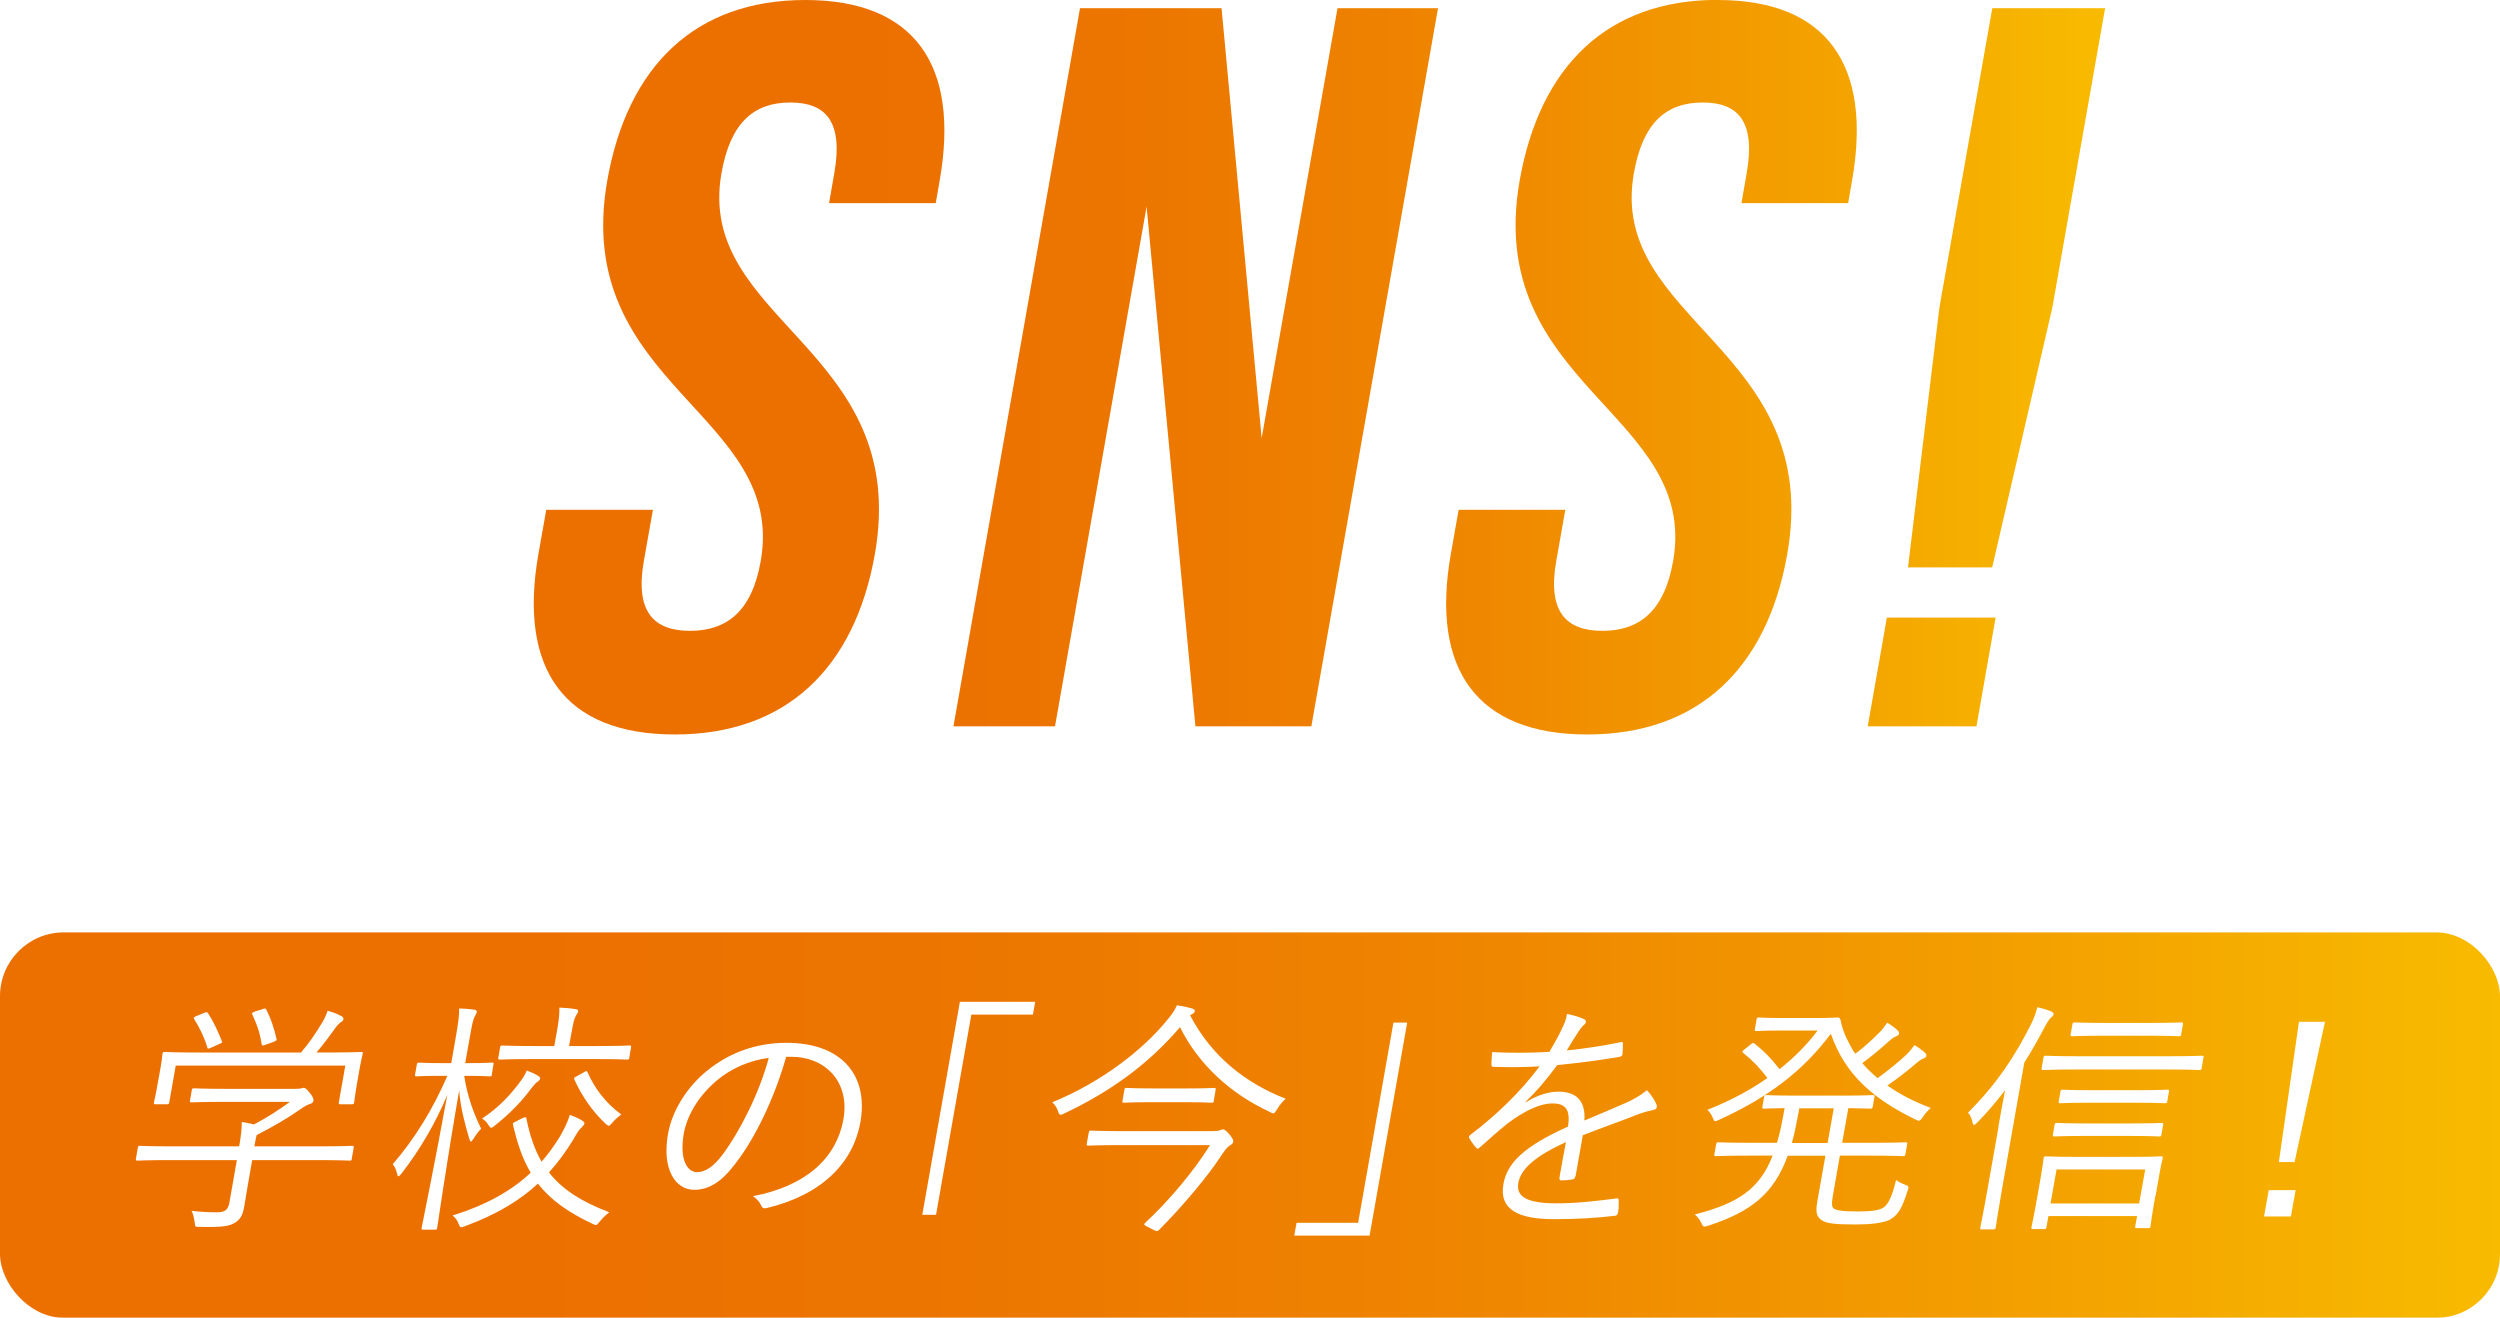 <?xml version="1.0" encoding="UTF-8"?><svg id="_レイヤー_2" xmlns="http://www.w3.org/2000/svg" xmlns:xlink="http://www.w3.org/1999/xlink" viewBox="0 0 240 126.51"><defs><style>.cls-1{fill:none;}.cls-2{fill:url(#_名称未設定グラデーション_304);}.cls-3{fill:#fff;}.cls-4{fill:url(#_名称未設定グラデーション_304-2);}.cls-5{filter:url(#drop-shadow-2);}.cls-6{filter:url(#drop-shadow-1);}</style><filter id="drop-shadow-1" filterUnits="userSpaceOnUse"><feOffset dx="0" dy="0"/><feGaussianBlur result="blur" stdDeviation="5"/><feFlood flood-color="#dd9300" flood-opacity=".4"/><feComposite in2="blur" operator="in"/><feComposite in="SourceGraphic"/></filter><linearGradient id="_名称未設定グラデーション_304" x1="202.09" y1="35.26" x2="51.24" y2="35.26" gradientUnits="userSpaceOnUse"><stop offset="0" stop-color="#f8bb00"/><stop offset=".19" stop-color="#f3a000"/><stop offset=".42" stop-color="#ef8500"/><stop offset=".63" stop-color="#ec7500"/><stop offset=".79" stop-color="#ec7000"/></linearGradient><filter id="drop-shadow-2" filterUnits="userSpaceOnUse"><feOffset dx="0" dy="0"/><feGaussianBlur result="blur-2" stdDeviation="4.68"/><feFlood flood-color="#dd9300" flood-opacity=".4"/><feComposite in2="blur-2" operator="in"/><feComposite in="SourceGraphic"/></filter><linearGradient id="_名称未設定グラデーション_304-2" x1="240" y1="108.01" x2="0" y2="108.01" xlink:href="#_名称未設定グラデーション_304"/></defs><g id="_レイヤー_1-2"><g><g class="cls-6"><g><g><path class="cls-2" d="M77.31,0c10.54,0,14.84,6.3,12.9,17.33l-.38,2.17h-10.24l.5-2.86c.87-4.92-.77-6.8-4.22-6.8s-5.75,1.87-6.61,6.8c-2.5,14.18,18.2,16.84,14.73,36.54-1.95,11.03-8.57,17.33-19.21,17.33s-15.04-6.3-13.09-17.33l.75-4.24h10.24l-.87,4.92c-.87,4.92,.99,6.7,4.43,6.7s5.93-1.77,6.79-6.7c2.5-14.18-18.2-16.84-14.73-36.54C60.25,6.3,66.77,0,77.31,0Z"/><path class="cls-2" d="M110.08,19.8l-8.8,49.93h-9.75L103.68,.79h13.59l3.85,41.27L128.4,.79h9.65l-12.16,68.94h-11.13l-4.69-49.93Z"/><path class="cls-2" d="M164.9,0c10.54,0,14.84,6.3,12.9,17.33l-.38,2.17h-10.24l.5-2.86c.87-4.92-.77-6.8-4.22-6.8s-5.75,1.87-6.61,6.8c-2.5,14.18,18.2,16.84,14.73,36.54-1.95,11.03-8.57,17.33-19.21,17.33s-15.04-6.3-13.09-17.33l.75-4.24h10.24l-.87,4.92c-.87,4.92,.99,6.7,4.43,6.7s5.93-1.77,6.79-6.7c2.5-14.18-18.2-16.84-14.73-36.54,1.95-11.03,8.47-17.33,19.01-17.33Z"/><path class="cls-2" d="M191.58,59.29l-1.84,10.44h-10.44l1.84-10.44h10.44Zm-8.41-4.83l3.01-24.92L191.26,.79h10.83l-5.07,28.76-5.77,24.92h-8.08Z"/></g><g><path class="cls-1" d="M77.31,0c10.54,0,14.84,6.3,12.9,17.33l-.38,2.17h-10.24l.5-2.86c.87-4.92-.77-6.8-4.22-6.8s-5.75,1.87-6.61,6.8c-2.5,14.18,18.2,16.84,14.73,36.54-1.95,11.03-8.57,17.33-19.21,17.33s-15.04-6.3-13.09-17.33l.75-4.24h10.24l-.87,4.92c-.87,4.92,.99,6.7,4.43,6.7s5.93-1.77,6.79-6.7c2.5-14.18-18.2-16.84-14.73-36.54C60.25,6.3,66.77,0,77.31,0Z"/><path class="cls-1" d="M110.08,19.8l-8.8,49.93h-9.75L103.68,.79h13.59l3.85,41.27L128.4,.79h9.65l-12.16,68.94h-11.13l-4.69-49.93Z"/><path class="cls-1" d="M164.9,0c10.54,0,14.84,6.3,12.9,17.33l-.38,2.17h-10.24l.5-2.86c.87-4.92-.77-6.8-4.22-6.8s-5.75,1.87-6.61,6.8c-2.5,14.18,18.2,16.84,14.73,36.54-1.95,11.03-8.57,17.33-19.21,17.33s-15.04-6.3-13.09-17.33l.75-4.24h10.24l-.87,4.92c-.87,4.92,.99,6.7,4.43,6.7s5.93-1.77,6.79-6.7c2.5-14.18-18.2-16.84-14.73-36.54,1.95-11.03,8.47-17.33,19.01-17.33Z"/><path class="cls-1" d="M191.58,59.29l-1.84,10.44h-10.44l1.84-10.44h10.44Zm-8.41-4.83l3.01-24.92L191.26,.79h10.83l-5.07,28.76-5.77,24.92h-8.08Z"/></g><g><path class="cls-1" d="M77.31,0c10.54,0,14.84,6.3,12.9,17.33l-.38,2.17h-10.24l.5-2.86c.87-4.92-.77-6.8-4.22-6.8s-5.75,1.87-6.61,6.8c-2.5,14.18,18.2,16.84,14.73,36.54-1.95,11.03-8.57,17.33-19.21,17.33s-15.04-6.3-13.09-17.33l.75-4.24h10.24l-.87,4.92c-.87,4.92,.99,6.7,4.43,6.7s5.93-1.77,6.79-6.7c2.5-14.18-18.2-16.84-14.73-36.54C60.25,6.3,66.77,0,77.31,0Z"/><path class="cls-1" d="M110.08,19.8l-8.8,49.93h-9.75L103.68,.79h13.59l3.85,41.27L128.4,.79h9.65l-12.16,68.94h-11.13l-4.69-49.93Z"/><path class="cls-1" d="M164.9,0c10.54,0,14.84,6.3,12.9,17.33l-.38,2.17h-10.24l.5-2.86c.87-4.92-.77-6.8-4.22-6.8s-5.75,1.87-6.61,6.8c-2.5,14.18,18.2,16.84,14.73,36.54-1.95,11.03-8.57,17.33-19.21,17.33s-15.04-6.3-13.09-17.33l.75-4.24h10.24l-.87,4.92c-.87,4.92,.99,6.7,4.43,6.7s5.93-1.77,6.79-6.7c2.5-14.18-18.2-16.84-14.73-36.54,1.95-11.03,8.47-17.33,19.01-17.33Z"/><path class="cls-1" d="M191.58,59.29l-1.84,10.44h-10.44l1.84-10.44h10.44Zm-8.41-4.83l3.01-24.92L191.26,.79h10.83l-5.07,28.76-5.77,24.92h-8.08Z"/></g></g></g><g class="cls-5"><g><rect class="cls-4" y="89.51" width="240" height="37" rx="6.12" ry="6.12"/><rect class="cls-1" y="89.51" width="240" height="37" rx="6.12" ry="6.12"/></g></g><g><path class="cls-3" d="M33.78,111.23c-.03,.17-.06,.19-.22,.19-.12,0-.84-.05-3.06-.05h-6.29l-.43,2.46c-.09,.5-.24,1.47-.34,2.03-.15,.83-.38,1.21-.91,1.54-.55,.31-1.16,.43-3.35,.38-.45,0-.45,.02-.49-.45-.06-.35-.14-.8-.3-1.09,.81,.09,1.46,.14,2.43,.14,.69,0,1.07-.17,1.2-.92l.72-4.09h-6.45c-2.22,0-2.96,.05-3.08,.05-.17,0-.18-.02-.16-.19l.18-1.04c.03-.17,.06-.19,.22-.19,.12,0,.84,.05,3.06,.05h6.45c.18-1.04,.26-1.75,.25-2.34,.44,.07,.83,.14,1.16,.24,1.25-.66,2.34-1.35,3.46-2.17h-6.36c-2.22,0-2.96,.05-3.08,.05-.17,0-.18-.02-.15-.19l.17-.97c.03-.17,.06-.19,.22-.19,.12,0,.84,.05,3.06,.05h6.62c.38,0,.55-.02,.62-.05,.08-.02,.15-.05,.24-.05,.14,0,.26,.12,.58,.5,.27,.33,.37,.57,.34,.73-.03,.17-.14,.26-.29,.31-.25,.07-.48,.17-1.1,.61-1.08,.76-2.42,1.54-4.06,2.39-.05,.17-.1,.43-.17,.8l-.05,.28h6.29c2.22,0,2.96-.05,3.08-.05,.17,0,.19,.02,.16,.19l-.18,1.04Zm.62-7.94c-.37,2.1-.38,2.41-.4,2.53-.03,.17-.06,.19-.25,.19h-1.06c-.17,0-.18-.02-.16-.19l.62-3.52H16.87l-.62,3.52c-.03,.17-.06,.19-.22,.19h-1.09c-.17,0-.19-.02-.16-.19,.03-.14,.13-.45,.49-2.53l.15-.83c.14-.8,.16-1.16,.18-1.3,.03-.14,.05-.17,.22-.17,.14,0,.96,.05,3.25,.05h9.83c.84-.99,1.44-1.89,2.05-2.91,.16-.26,.35-.64,.5-1.09,.5,.12,.96,.31,1.31,.5,.17,.09,.23,.19,.21,.31-.02,.09-.08,.19-.21,.26-.16,.09-.39,.33-.54,.54-.57,.8-1.09,1.51-1.84,2.39h.99c2.31,0,3.15-.05,3.27-.05,.19,0,.21,.02,.18,.17-.02,.12-.13,.5-.25,1.16l-.17,.97Zm-14.87-6.03c.28-.12,.35-.12,.45,.02,.54,.85,.95,1.73,1.31,2.65,.07,.17,.04,.17-.27,.31l-.69,.31c-.18,.07-.26,.12-.33,.12s-.09-.05-.11-.17c-.27-.9-.77-1.92-1.25-2.67-.07-.12-.04-.19,.27-.31l.64-.26Zm5.65-.38c.25-.09,.32-.09,.39,.05,.44,.87,.76,1.84,.97,2.79,.04,.17,.02,.17-.31,.31l-.68,.24c-.35,.14-.4,.14-.44-.07-.17-1.16-.49-1.94-.88-2.79-.09-.17-.01-.21,.27-.31l.68-.21Z"/><path class="cls-3" d="M47.23,103.14c-.03,.17-.06,.19-.22,.19-.14,0-.58-.05-2.24-.05h-.21c.35,2.17,.96,3.69,1.63,5.08-.23,.21-.51,.59-.73,.95-.13,.19-.19,.28-.26,.28-.05,0-.1-.12-.16-.31-.38-1.3-.82-2.84-.96-4.59-1.24,7.14-2.05,12.84-2.11,13.17-.03,.17-.06,.19-.22,.19h-1.11c-.17,0-.18-.02-.16-.19,.06-.33,1.21-5.91,2.46-12.74-1.18,2.81-2.66,5.29-4.38,7.52-.15,.19-.24,.28-.31,.28s-.1-.09-.14-.28c-.08-.35-.23-.69-.41-.87,2.14-2.48,3.84-5.27,5.25-8.49h-.71c-1.63,0-2.11,.05-2.23,.05-.17,0-.19-.02-.16-.19l.16-.92c.03-.19,.06-.21,.23-.21,.12,0,.58,.05,2.21,.05h.87l.43-2.46c.24-1.37,.34-2.08,.33-2.79,.59,.02,.94,.05,1.47,.12,.16,.02,.24,.12,.22,.21-.03,.17-.1,.28-.2,.45-.14,.26-.24,.66-.47,1.99l-.44,2.48h.31c1.65,0,2.11-.05,2.25-.05,.17,0,.19,.02,.15,.21l-.16,.92Zm3,4.18c.23-.12,.3-.07,.31,.09,.33,1.61,.78,2.95,1.45,4.11,.65-.73,1.22-1.54,1.75-2.39,.44-.78,.77-1.44,.96-2.1,.49,.17,.88,.35,1.18,.54,.15,.09,.25,.19,.23,.28-.03,.14-.2,.31-.34,.45-.2,.19-.39,.47-.67,.99-.74,1.23-1.52,2.29-2.4,3.26,1.25,1.61,3.1,2.81,5.8,3.83-.35,.26-.64,.54-.91,.87-.21,.26-.28,.35-.39,.35-.07,0-.18-.05-.33-.12-2.42-1.13-4.07-2.36-5.23-3.85-1.78,1.65-3.99,2.96-6.96,4.07-.2,.07-.3,.12-.4,.12s-.15-.09-.25-.33c-.13-.33-.32-.61-.59-.8,3.2-.99,5.64-2.36,7.51-4.11-.77-1.28-1.28-2.77-1.7-4.59-.04-.19-.01-.19,.32-.35l.65-.33Zm1.34-3.45c-.16,.12-.34,.33-.55,.59-.81,1.11-1.95,2.36-3.49,3.57-.2,.17-.3,.24-.37,.24-.09,0-.15-.09-.28-.28-.14-.26-.37-.47-.6-.61,1.66-1.09,2.83-2.39,3.77-3.69,.19-.26,.38-.57,.52-.92,.38,.14,.82,.33,1.07,.5,.15,.09,.23,.17,.21,.28s-.11,.21-.27,.33Zm8.85-2.34c-.03,.17-.06,.19-.25,.19-.12,0-.87-.05-3.14-.05h-5.86c-2.29,0-3.06,.05-3.17,.05-.17,0-.19-.02-.16-.19l.17-.97c.03-.17,.06-.19,.22-.19,.12,0,.87,.05,3.16,.05h1.82l.21-1.16c.22-1.23,.3-1.84,.28-2.53,.56,.02,1.12,.07,1.54,.14,.18,.02,.29,.12,.27,.19-.03,.19-.12,.28-.22,.45-.16,.26-.26,.66-.45,1.75l-.21,1.16h2.62c2.27,0,3.03-.05,3.15-.05,.19,0,.21,.02,.18,.19l-.17,.97Zm-4.39,1.42c.27-.17,.29-.17,.38,0,.69,1.56,1.73,2.93,3.23,4.04-.25,.19-.58,.45-.85,.78-.18,.21-.27,.31-.34,.31s-.15-.07-.3-.19c-1.34-1.25-2.31-2.72-3.01-4.25-.06-.17-.04-.19,.28-.35l.6-.33Z"/><path class="cls-3" d="M75.47,101.46c-1.13,4-3.03,7.92-4.94,10.33-1.32,1.73-2.51,2.43-3.9,2.43-1.77,0-3.11-1.94-2.5-5.37,.38-2.17,1.78-4.49,3.82-6.12s4.58-2.62,7.55-2.62c5.29,0,7.89,3.1,7.1,7.61-.68,3.85-3.61,6.95-8.97,8.25-.3,.07-.45,.02-.57-.26-.1-.24-.34-.59-.77-.88,4.84-.92,7.98-3.45,8.68-7.4,.62-3.5-1.66-5.98-5.04-5.98h-.45Zm-6.66,2.27c-1.86,1.56-2.89,3.5-3.17,5.11-.45,2.58,.41,3.69,1.26,3.69,.8,0,1.6-.52,2.5-1.73,1.58-2.13,3.48-5.79,4.4-9.24-1.89,.24-3.66,1.04-4.99,2.17Z"/><path class="cls-3" d="M99.38,96.17l-.22,1.23h-5.91l-3.39,19.22h-1.32l3.61-20.45h7.23Z"/><path class="cls-3" d="M122.59,106.5c-.16,.26-.23,.38-.35,.38-.09,0-.2-.05-.35-.14-3.78-1.75-6.83-4.56-8.61-8.13-3.16,3.69-6.79,6.22-11.08,8.27-.18,.09-.31,.14-.38,.14-.12,0-.17-.09-.25-.35-.11-.33-.29-.61-.56-.85,4.76-1.94,8.77-5.08,11.1-7.97,.45-.54,.67-.88,.88-1.35,.55,.09,1.01,.19,1.43,.31,.22,.07,.31,.14,.28,.28-.01,.07-.08,.17-.21,.24-.1,.05-.18,.09-.24,.14,2.07,3.97,5.35,6.52,9.18,8.01-.33,.28-.61,.64-.84,1.02Zm-6.06,2.08c.31,0,.45-.02,.61-.09,.1-.05,.2-.07,.25-.07,.17,0,.31,.12,.61,.45,.37,.45,.41,.62,.39,.73-.03,.17-.11,.24-.35,.38-.24,.14-.46,.45-.87,1.06-1.14,1.75-3.57,4.7-5.89,7.02-.06,.07-.12,.12-.21,.12s-.27-.07-.62-.26c-.67-.33-.69-.35-.5-.54,2.29-2.13,4.71-5.01,6.21-7.45h-8.42c-2.34,0-3.13,.05-3.25,.05-.17,0-.18-.02-.16-.19l.19-1.06c.03-.17,.06-.19,.22-.19,.12,0,.89,.05,3.23,.05h8.56Zm0-2.91c-.03,.17-.06,.19-.22,.19-.12,0-.68-.05-2.57-.05h-3.21c-1.89,0-2.47,.05-2.61,.05-.17,0-.19-.02-.16-.19l.18-1.04c.03-.17,.06-.19,.22-.19,.14,0,.7,.05,2.59,.05h3.21c1.89,0,2.47-.05,2.58-.05,.17,0,.18,.02,.16,.19l-.18,1.04Z"/><path class="cls-3" d="M124.25,118.62l.22-1.23h5.91l3.39-19.22h1.32l-3.61,20.45h-7.23Z"/><path class="cls-3" d="M151.21,112.95c-.03,.19-.09,.26-.31,.28-.24,.05-.73,.09-1.03,.09-.14,0-.19-.12-.16-.28,.18-1.04,.39-2.2,.62-3.4-2.83,1.3-4.32,2.51-4.57,3.92-.25,1.39,.95,1.96,3.7,1.96,1.96,0,3.94-.24,5.71-.47,.12-.02,.21,0,.23,.17,0,.35,0,.83-.06,1.16-.04,.21-.15,.31-.25,.33-1.72,.21-3.67,.33-5.9,.33-3.31,0-5.31-.85-4.86-3.38,.35-1.99,1.93-3.59,6.2-5.51,.24-1.61-.2-2.25-1.59-2.22-1.02,.02-2.47,.61-4.21,1.92-.99,.8-1.67,1.42-2.65,2.29-.17,.17-.27,.17-.36,.05-.2-.21-.52-.66-.67-.92-.04-.14-.06-.19,.11-.33,2.48-1.87,4.85-4.16,6.64-6.57-1.48,.09-2.92,.09-4.4,.05-.19,0-.22-.07-.22-.24,0-.28,.02-.8,.07-1.18,1.71,.09,3.55,.09,5.49-.02,.41-.71,.88-1.49,1.27-2.36,.19-.4,.35-.76,.42-1.28,.66,.12,1.31,.33,1.68,.52,.21,.12,.17,.35-.04,.52-.11,.09-.28,.26-.54,.66-.39,.59-.69,1.09-1.12,1.8,1.68-.17,3.43-.43,5.12-.78,.2-.05,.24-.05,.27,.09-.01,.33,0,.66-.04,1.04-.03,.17-.09,.24-.36,.28-1.93,.33-3.98,.59-5.91,.78-1.06,1.44-2.01,2.55-3.03,3.52l.02,.05c1.12-.71,2.21-1.02,3.13-1.02,1.75,0,2.63,.92,2.49,2.77,1.25-.52,2.7-1.13,3.99-1.7,.74-.33,1.42-.71,2.01-1.21,.46,.47,.82,1.09,.92,1.37,.13,.35-.09,.5-.33,.54-.29,.05-.79,.17-1.37,.38-1.93,.76-3.51,1.3-5.37,2.03l-.7,3.97Z"/><path class="cls-3" d="M175.93,114.96c-.11,.64-.07,.92,.12,1.06,.23,.17,.82,.28,2.27,.28s2.1-.12,2.5-.38c.4-.26,.81-.97,1.2-2.65,.25,.19,.51,.33,.84,.45,.38,.14,.42,.17,.27,.59-.52,1.61-.85,2.29-1.69,2.77-.65,.35-1.93,.47-3.35,.47-1.82,0-2.73-.09-3.19-.4-.51-.33-.62-.76-.44-1.8l.78-4.4h-3.62c-1.33,3.66-3.55,5.39-7.61,6.71-.18,.07-.3,.09-.37,.09-.14,0-.2-.09-.32-.36-.14-.31-.37-.59-.62-.8,4.11-1.06,6.22-2.41,7.47-5.65h-2.15c-2.36,0-3.15,.05-3.29,.05-.17,0-.18-.02-.15-.19l.17-.95c.03-.17,.06-.19,.22-.19,.14,0,.91,.05,3.28,.05h2.34c.24-.8,.44-1.7,.62-2.72l.11-.61c-1.35,.02-1.85,.05-1.97,.05-.17,0-.19-.02-.16-.19l.16-.9c.03-.19,.06-.21,.23-.21,.14,0,.82,.05,2.85,.05h4.4c2.13,0,2.82-.05,2.96-.05,.17,0,.18,.02,.15,.21l-.16,.9c-.03,.17-.06,.19-.22,.19-.12,0-.66-.02-2.12-.05l-.59,3.33h2.79c2.36,0,3.15-.05,3.29-.05,.17,0,.18,.02,.16,.19l-.17,.95c-.03,.17-.06,.19-.22,.19-.14,0-.91-.05-3.28-.05h-2.79l-.7,3.99Zm-1.43-17.23c1.02,0,1.76-.05,1.92-.05,.14,0,.21,.02,.27,.24,.15,.78,.42,1.49,.78,2.15,.19,.38,.39,.76,.64,1.09,.84-.62,1.64-1.37,2.3-2.03,.29-.28,.5-.57,.76-.95,.45,.26,.78,.52,1.02,.76,.12,.12,.13,.19,.12,.28-.02,.12-.1,.19-.26,.26-.2,.07-.38,.17-.84,.59-.76,.69-1.56,1.35-2.43,1.99,.43,.52,.94,.99,1.47,1.44,1.05-.76,2.05-1.58,2.73-2.22,.29-.28,.55-.59,.81-.95,.43,.26,.72,.47,1,.73,.12,.12,.15,.21,.14,.31-.02,.12-.13,.19-.31,.26-.18,.07-.36,.17-.81,.57-.75,.64-1.6,1.3-2.62,2.01,1.24,.88,2.65,1.58,4.16,2.15-.28,.26-.52,.52-.74,.85-.19,.28-.28,.38-.4,.38-.07,0-.18-.05-.33-.12-4.03-1.96-6.76-4.3-8.12-8.23-2.51,3.36-5.76,6-10.7,8.25-.21,.09-.31,.14-.4,.14-.12,0-.14-.12-.26-.38-.12-.28-.27-.5-.49-.71,2.21-.87,4.14-1.91,5.76-3.05-.73-.97-1.41-1.68-2.32-2.41-.12-.09-.12-.14,.08-.31l.66-.52c.17-.14,.22-.17,.34-.07,.96,.76,1.67,1.51,2.4,2.46,1.48-1.16,2.69-2.41,3.66-3.71h-3.4c-1.77,0-2.32,.05-2.44,.05-.19,0-.21-.02-.18-.19l.16-.92c.03-.17,.06-.19,.25-.19,.12,0,.65,.05,2.43,.05h3.21Zm1.54,8.67h-3.31l-.11,.61c-.18,.99-.38,1.92-.6,2.72h3.43l.59-3.33Z"/><path class="cls-3" d="M191.85,108.13c.16-.92,.4-2.27,.64-3.47-.8,1.04-1.67,2.08-2.64,3.07-.17,.17-.28,.26-.35,.26s-.1-.09-.14-.26c-.09-.42-.25-.71-.43-.92,2.69-2.67,4.5-5.39,6.06-8.51,.3-.61,.49-1.16,.59-1.61,.54,.12,.93,.24,1.32,.4,.2,.09,.25,.17,.24,.26-.02,.14-.11,.24-.25,.35-.14,.12-.33,.38-.61,.92-.6,1.13-1.23,2.27-1.95,3.4l-2.13,12.1c-.44,2.51-.59,3.59-.61,3.71-.03,.17-.06,.19-.22,.19h-1.13c-.14,0-.16-.02-.13-.19,.02-.12,.26-1.21,.7-3.71l1.06-6Zm15.06,6.69c-.39,2.2-.44,2.77-.46,2.91-.02,.14-.05,.17-.2,.17h-1.11c-.17,0-.18-.02-.16-.17l.18-.99h-8.51l-.19,1.06c-.03,.17-.06,.19-.22,.19h-1.06c-.17,0-.18-.02-.16-.19,.02-.12,.17-.69,.56-2.91l.31-1.75c.23-1.32,.27-1.82,.3-1.96,.02-.14,.05-.17,.22-.17,.14,0,.89,.05,3.07,.05h4.94c2.15,0,2.92-.05,3.06-.05s.16,.02,.14,.17c-.03,.14-.16,.64-.35,1.73l-.34,1.92Zm4.46-12.29c-.03,.17-.06,.19-.25,.19-.12,0-.89-.05-3.3-.05h-8.34c-2.41,0-3.2,.05-3.32,.05-.17,0-.18-.02-.16-.19l.17-.99c.03-.17,.06-.19,.22-.19,.12,0,.89,.05,3.3,.05h8.34c2.41,0,3.2-.05,3.32-.05,.19,0,.21,.02,.18,.19l-.17,.99Zm-5.43,9.74h-8.51l-.58,3.26h8.51l.58-3.26Zm1.56-3.36c-.03,.17-.06,.19-.22,.19-.12,0-.77-.05-2.85-.05h-4.3c-2.08,0-2.77,.05-2.89,.05-.17,0-.19-.02-.16-.19l.16-.92c.03-.17,.06-.19,.22-.19,.12,0,.79,.05,2.87,.05h4.3c2.08,0,2.75-.05,2.87-.05,.17,0,.19,.02,.16,.19l-.16,.92Zm.56-3.19c-.03,.17-.06,.19-.22,.19-.12,0-.77-.05-2.85-.05h-4.3c-2.08,0-2.77,.05-2.89,.05-.17,0-.18-.02-.16-.19l.16-.92c.03-.17,.06-.19,.22-.19,.12,0,.79,.05,2.87,.05h4.3c2.08,0,2.75-.05,2.87-.05,.17,0,.19,.02,.16,.19l-.16,.92Zm1.34-6.41c-.03,.14-.05,.17-.24,.17-.12,0-.77-.05-2.88-.05h-4.42c-2.1,0-2.77,.05-2.92,.05-.17,0-.19-.02-.16-.17l.17-.97c.03-.17,.06-.19,.22-.19,.14,0,.8,.05,2.9,.05h4.42c2.1,0,2.77-.05,2.89-.05,.19,0,.21,.02,.18,.19l-.17,.97Z"/><path class="cls-3" d="M219.93,116.78h-2.58l.45-2.53h2.58l-.45,2.53Zm.35-5.22h-1.51l1.93-13.47h2.5l-2.92,13.47Z"/></g></g></g></svg>